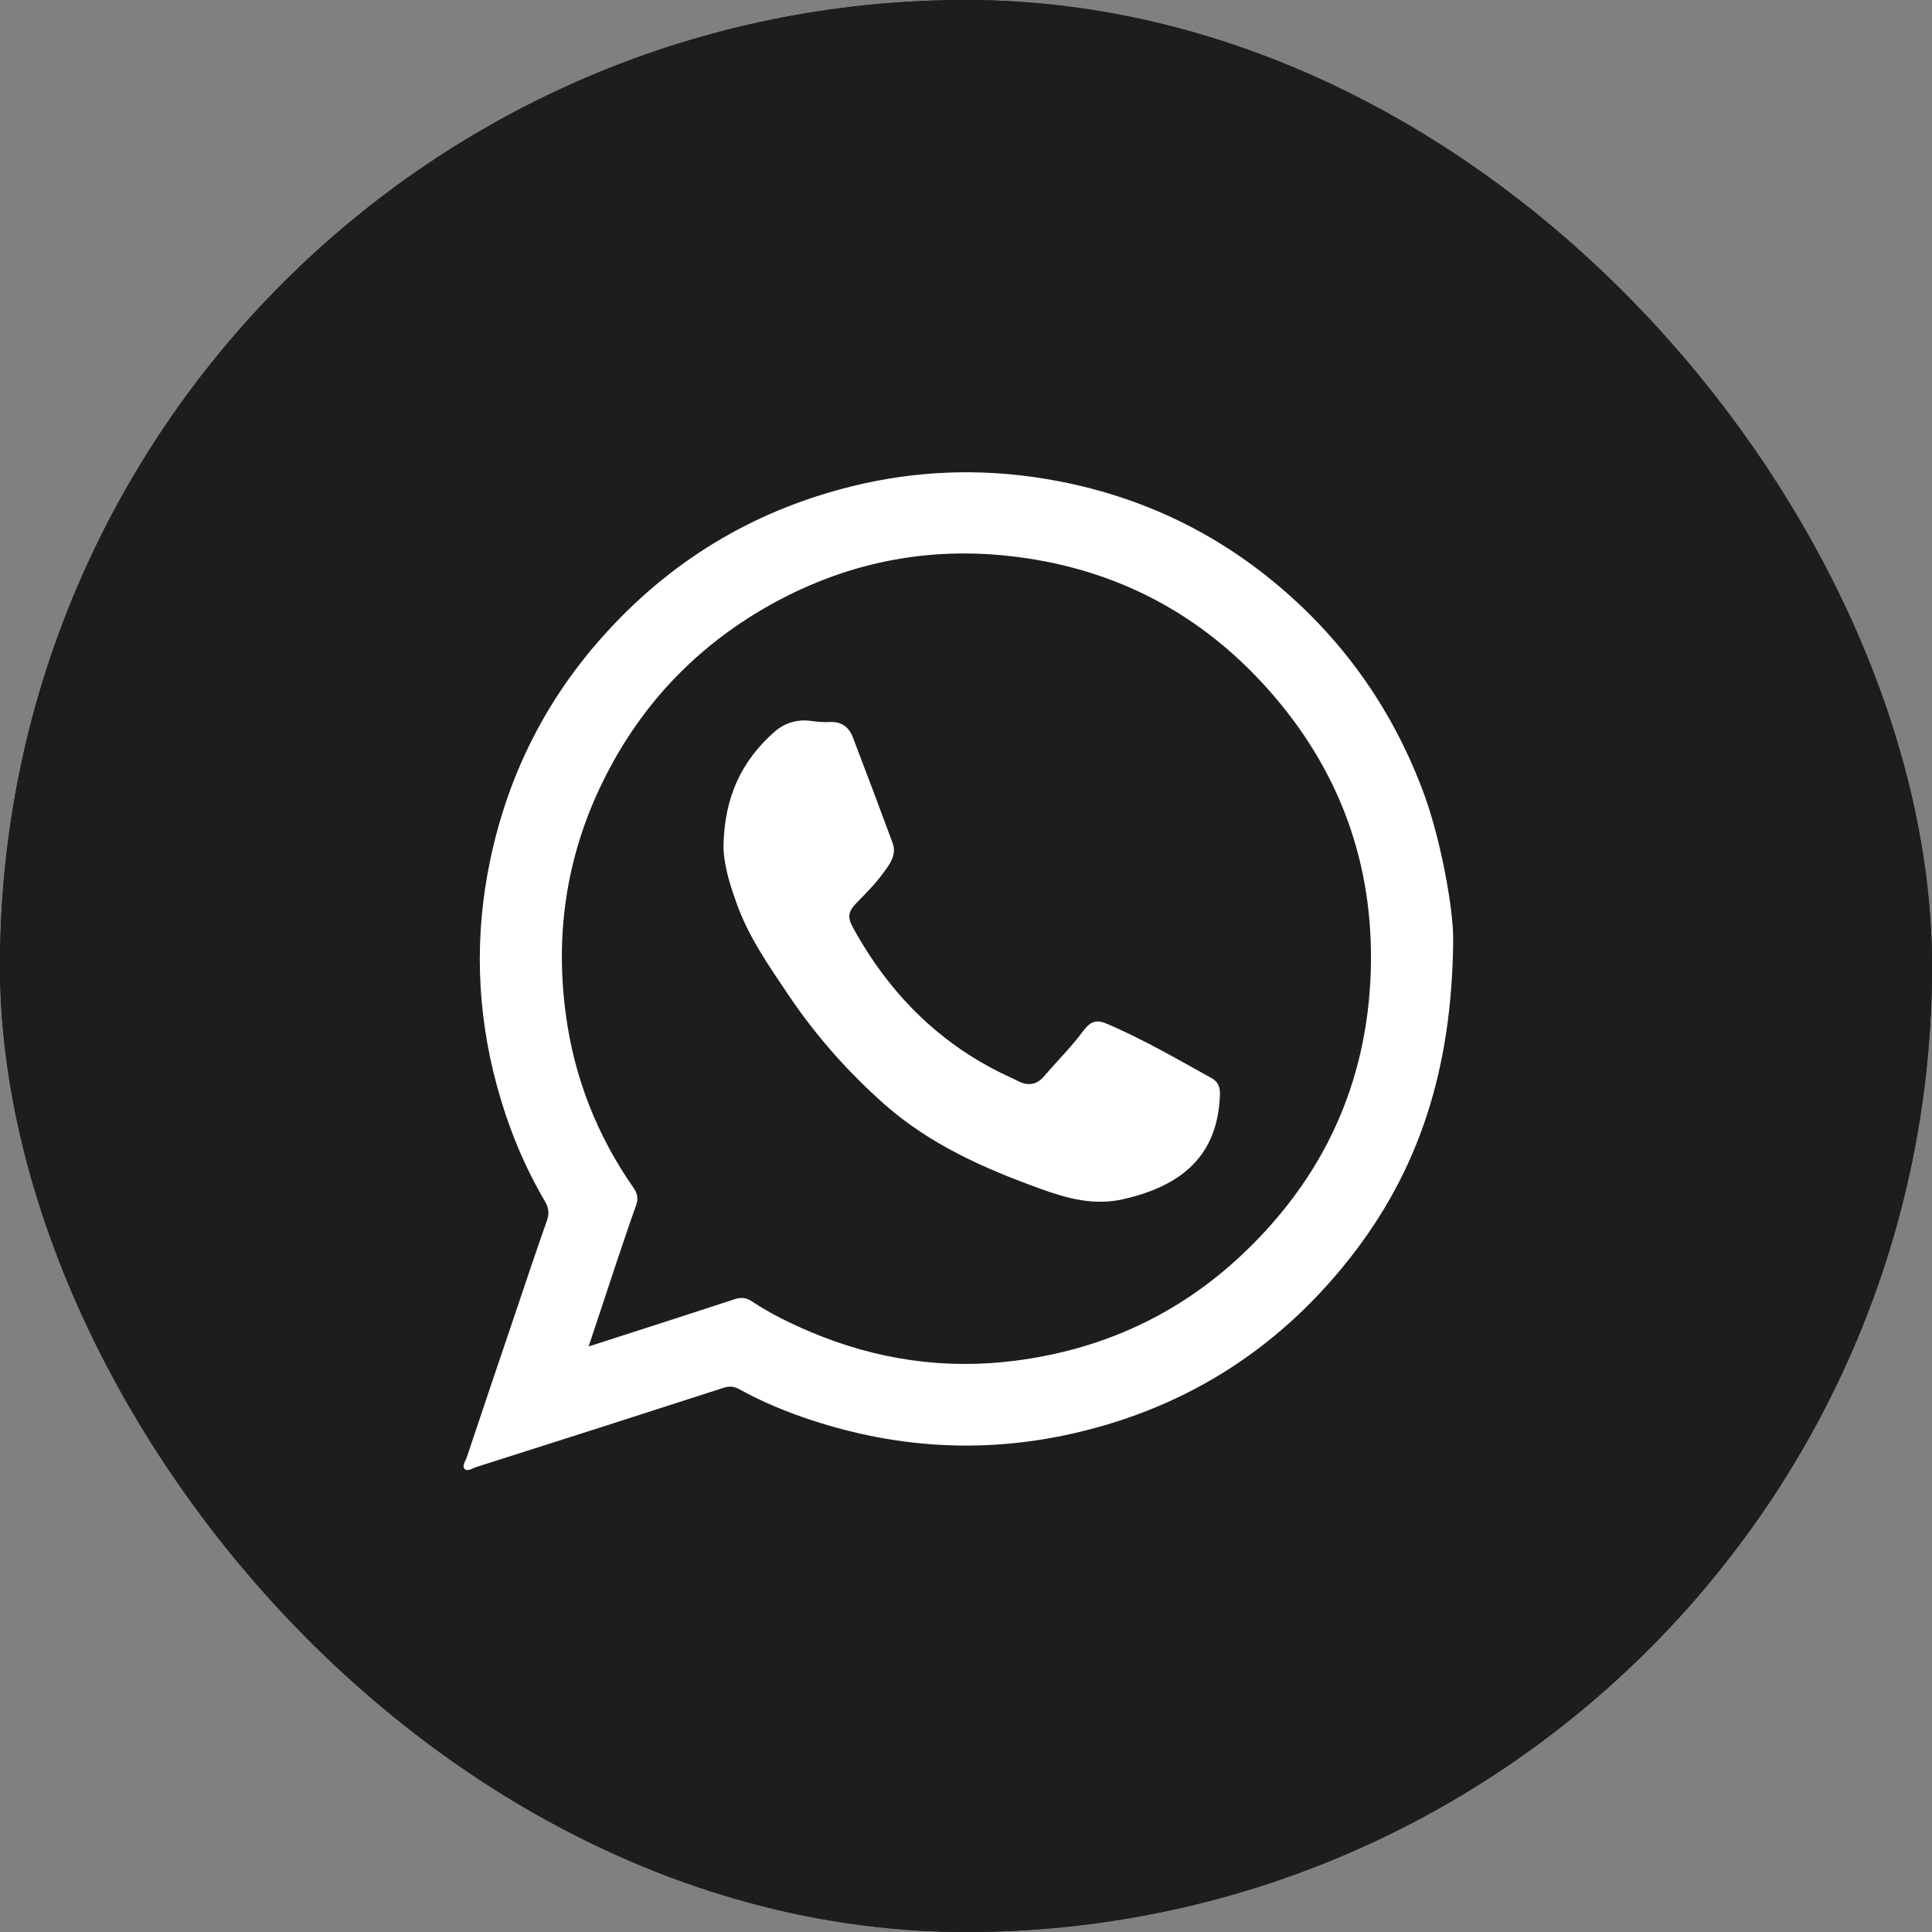 <?xml version="1.0" encoding="UTF-8"?> <svg xmlns="http://www.w3.org/2000/svg" width="45" height="45" viewBox="0 0 45 45" fill="none"><rect x="0" y="0" width="45" height="45" fill="#808080" stroke="none"/><rect x="0.5" y="0.5" width="44" height="44" rx="22" stroke="#1D1D1D"></rect><rect x="1.5" y="1.5" width="42" height="42" rx="21" fill="#1D1D1D"></rect><rect x="1.5" y="1.5" width="42" height="42" rx="21" stroke="#1D1D1D" stroke-width="3"></rect><g clip-path="url(#clip0_1326_61)"><path d="M33.847 21.918C33.819 24.916 33.048 27.262 31.445 29.3C29.724 31.49 27.482 32.88 24.739 33.443C22.62 33.873 20.558 33.684 18.534 32.951C18.085 32.786 17.645 32.592 17.224 32.36C17.096 32.289 16.988 32.28 16.846 32.327C14.931 32.947 13.011 33.561 11.09 34.171C11.005 34.2 10.892 34.28 10.826 34.219C10.75 34.143 10.845 34.029 10.873 33.94C11.256 32.8 11.639 31.655 12.027 30.516C12.263 29.82 12.49 29.13 12.736 28.44C12.802 28.26 12.779 28.123 12.679 27.957C12.192 27.125 11.833 26.236 11.578 25.304C11.1 23.554 11.048 21.785 11.421 20.017C11.828 18.087 12.679 16.366 13.989 14.881C15.574 13.084 17.527 11.897 19.849 11.325C21.329 10.96 22.824 10.904 24.328 11.15C26.295 11.471 28.068 12.251 29.615 13.509C31.223 14.819 32.395 16.446 33.133 18.399C33.54 19.454 33.862 21.18 33.847 21.918ZM13.71 31.362C14.883 30.984 16.004 30.625 17.116 30.26C17.262 30.213 17.38 30.223 17.508 30.308C17.934 30.591 18.392 30.818 18.865 31.017C20.402 31.67 22.001 31.906 23.651 31.693C25.675 31.433 27.453 30.62 28.948 29.206C30.83 27.423 31.837 25.238 31.927 22.656C32.013 20.126 31.199 17.903 29.501 16.016C27.889 14.223 25.864 13.202 23.476 12.947C21.4 12.724 19.456 13.174 17.659 14.252C16.122 15.179 14.945 16.442 14.127 18.035C13.223 19.79 12.916 21.653 13.176 23.606C13.37 25.082 13.9 26.439 14.751 27.659C14.845 27.796 14.874 27.91 14.817 28.071C14.642 28.553 14.486 29.04 14.32 29.523C14.122 30.118 13.928 30.714 13.71 31.362Z" fill="white"></path><path d="M16.852 19.688C16.875 18.562 17.273 17.725 18.025 17.058C18.266 16.84 18.564 16.746 18.899 16.793C19.041 16.812 19.183 16.826 19.325 16.817C19.59 16.803 19.77 16.93 19.86 17.162C20.176 17.985 20.484 18.808 20.791 19.635C20.895 19.919 20.715 20.142 20.564 20.345C20.389 20.586 20.176 20.799 19.968 21.012C19.755 21.229 19.727 21.352 19.874 21.617C20.73 23.173 21.931 24.369 23.562 25.107C23.619 25.131 23.676 25.164 23.733 25.192C23.95 25.292 24.144 25.268 24.31 25.079C24.612 24.724 24.943 24.398 25.222 24.024C25.407 23.778 25.535 23.736 25.814 23.859C26.646 24.218 27.426 24.672 28.221 25.112C28.367 25.192 28.419 25.315 28.415 25.485C28.372 26.881 27.573 27.609 26.168 27.93C25.487 28.087 24.858 27.916 24.234 27.689C22.924 27.216 21.661 26.658 20.602 25.722C19.76 24.975 19.018 24.142 18.389 23.211C17.906 22.492 17.405 21.787 17.126 20.95C16.965 20.506 16.847 20.052 16.852 19.688Z" fill="white"></path></g><defs><clipPath id="clip0_1326_61"><rect width="39" height="39" fill="white" transform="translate(3 3)"></rect></clipPath></defs></svg> 